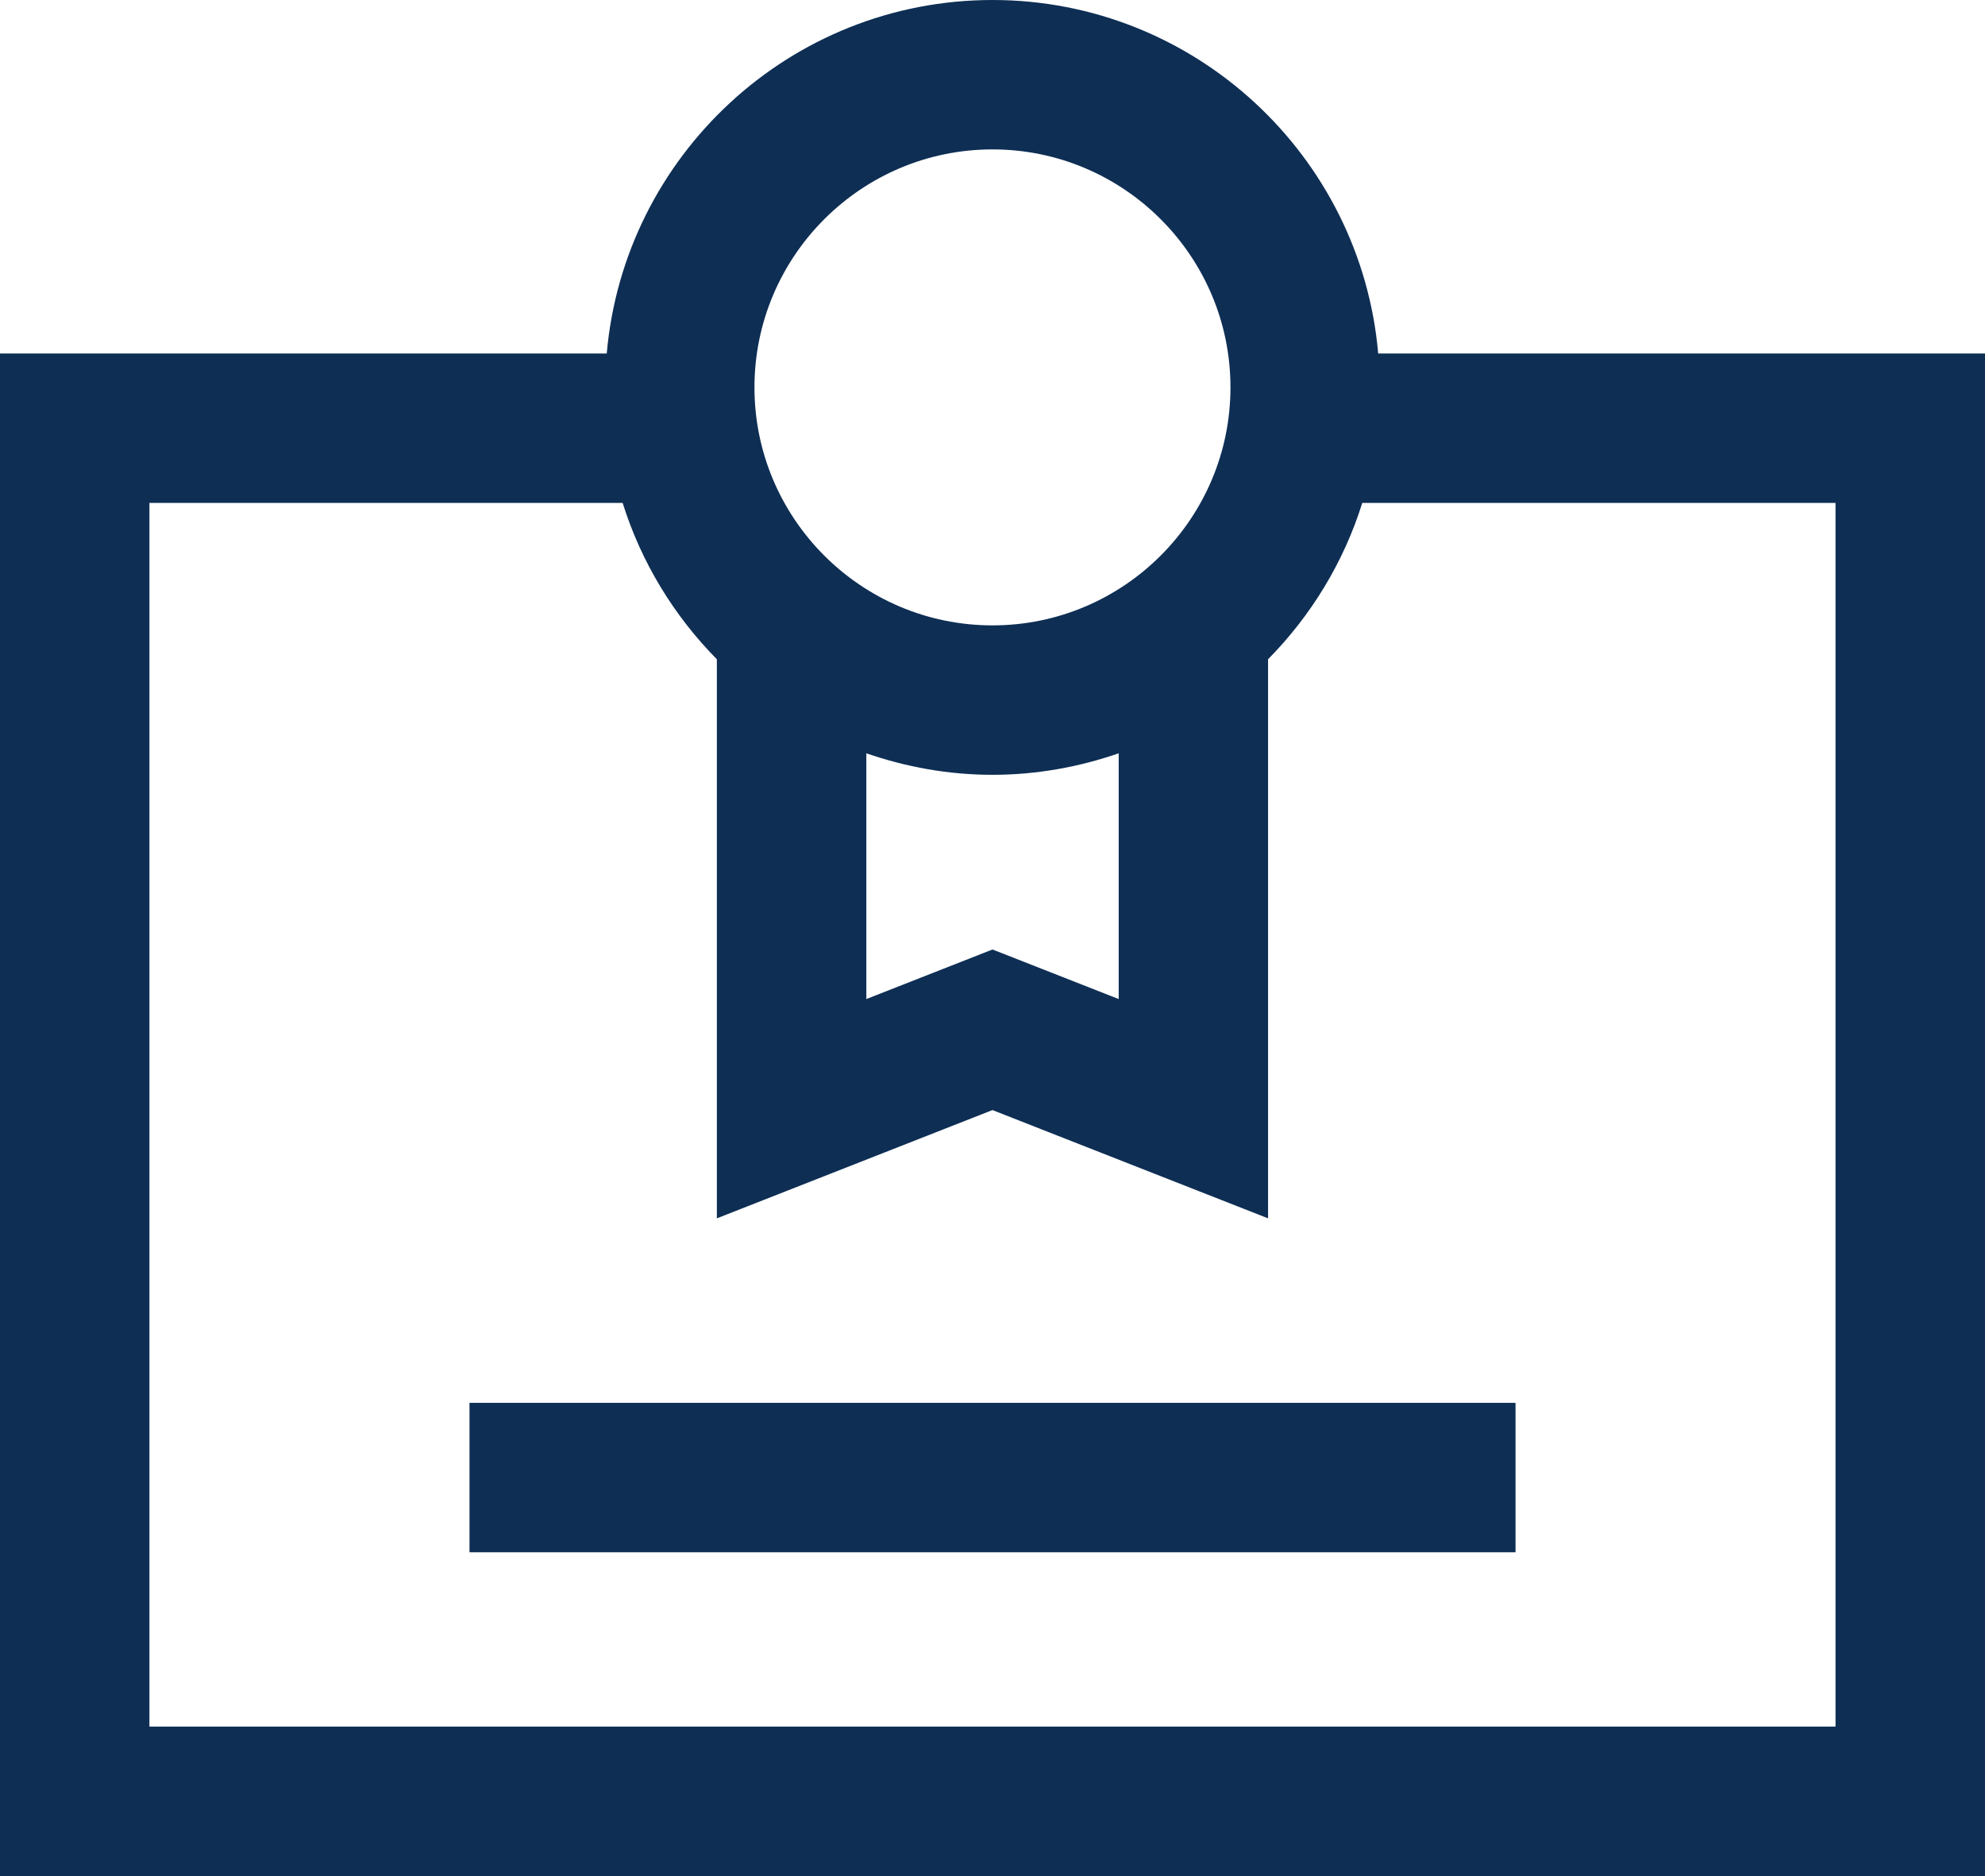 <?xml version="1.0" encoding="utf-8"?>
<!-- Generator: Adobe Illustrator 16.0.0, SVG Export Plug-In . SVG Version: 6.00 Build 0)  -->
<!DOCTYPE svg PUBLIC "-//W3C//DTD SVG 1.1//EN" "http://www.w3.org/Graphics/SVG/1.1/DTD/svg11.dtd">
<svg version="1.1" id="icons" xmlns="http://www.w3.org/2000/svg" xmlns:xlink="http://www.w3.org/1999/xlink" x="0px" y="0px"
	 width="80.596px" height="76.18px" viewBox="0 0 80.596 76.18" enable-background="new 0 0 80.596 76.18" xml:space="preserve">
<g>
	<path fill="#0E2E54" d="M55.958,14.354C55.258,6.324,48.507,0,40.297,0c-8.209,0-14.96,6.324-15.661,14.354H0V76.18h80.596V14.354
		H55.958z M35.175,30.589c1.608,0.557,3.328,0.874,5.123,0.874c1.795,0,3.515-0.317,5.124-0.874v9.98l-5.124-2.013l-5.123,2.013
		V30.589z M40.297,6.067c5.329,0,9.663,4.336,9.663,9.664c0,5.329-4.334,9.664-9.663,9.664c-5.328,0-9.664-4.335-9.664-9.664
		C30.634,10.403,34.969,6.067,40.297,6.067z M74.528,70.112H6.067v-49.69h19.214c0.757,2.42,2.086,4.586,3.825,6.349v22.703
		l11.19-4.397l11.191,4.397V26.77c1.739-1.763,3.068-3.929,3.825-6.348h19.215V70.112z"/>
	<rect x="19.063" y="56.966" fill="#0E2E54" width="42.471" height="6.068"/>
</g>
</svg>
